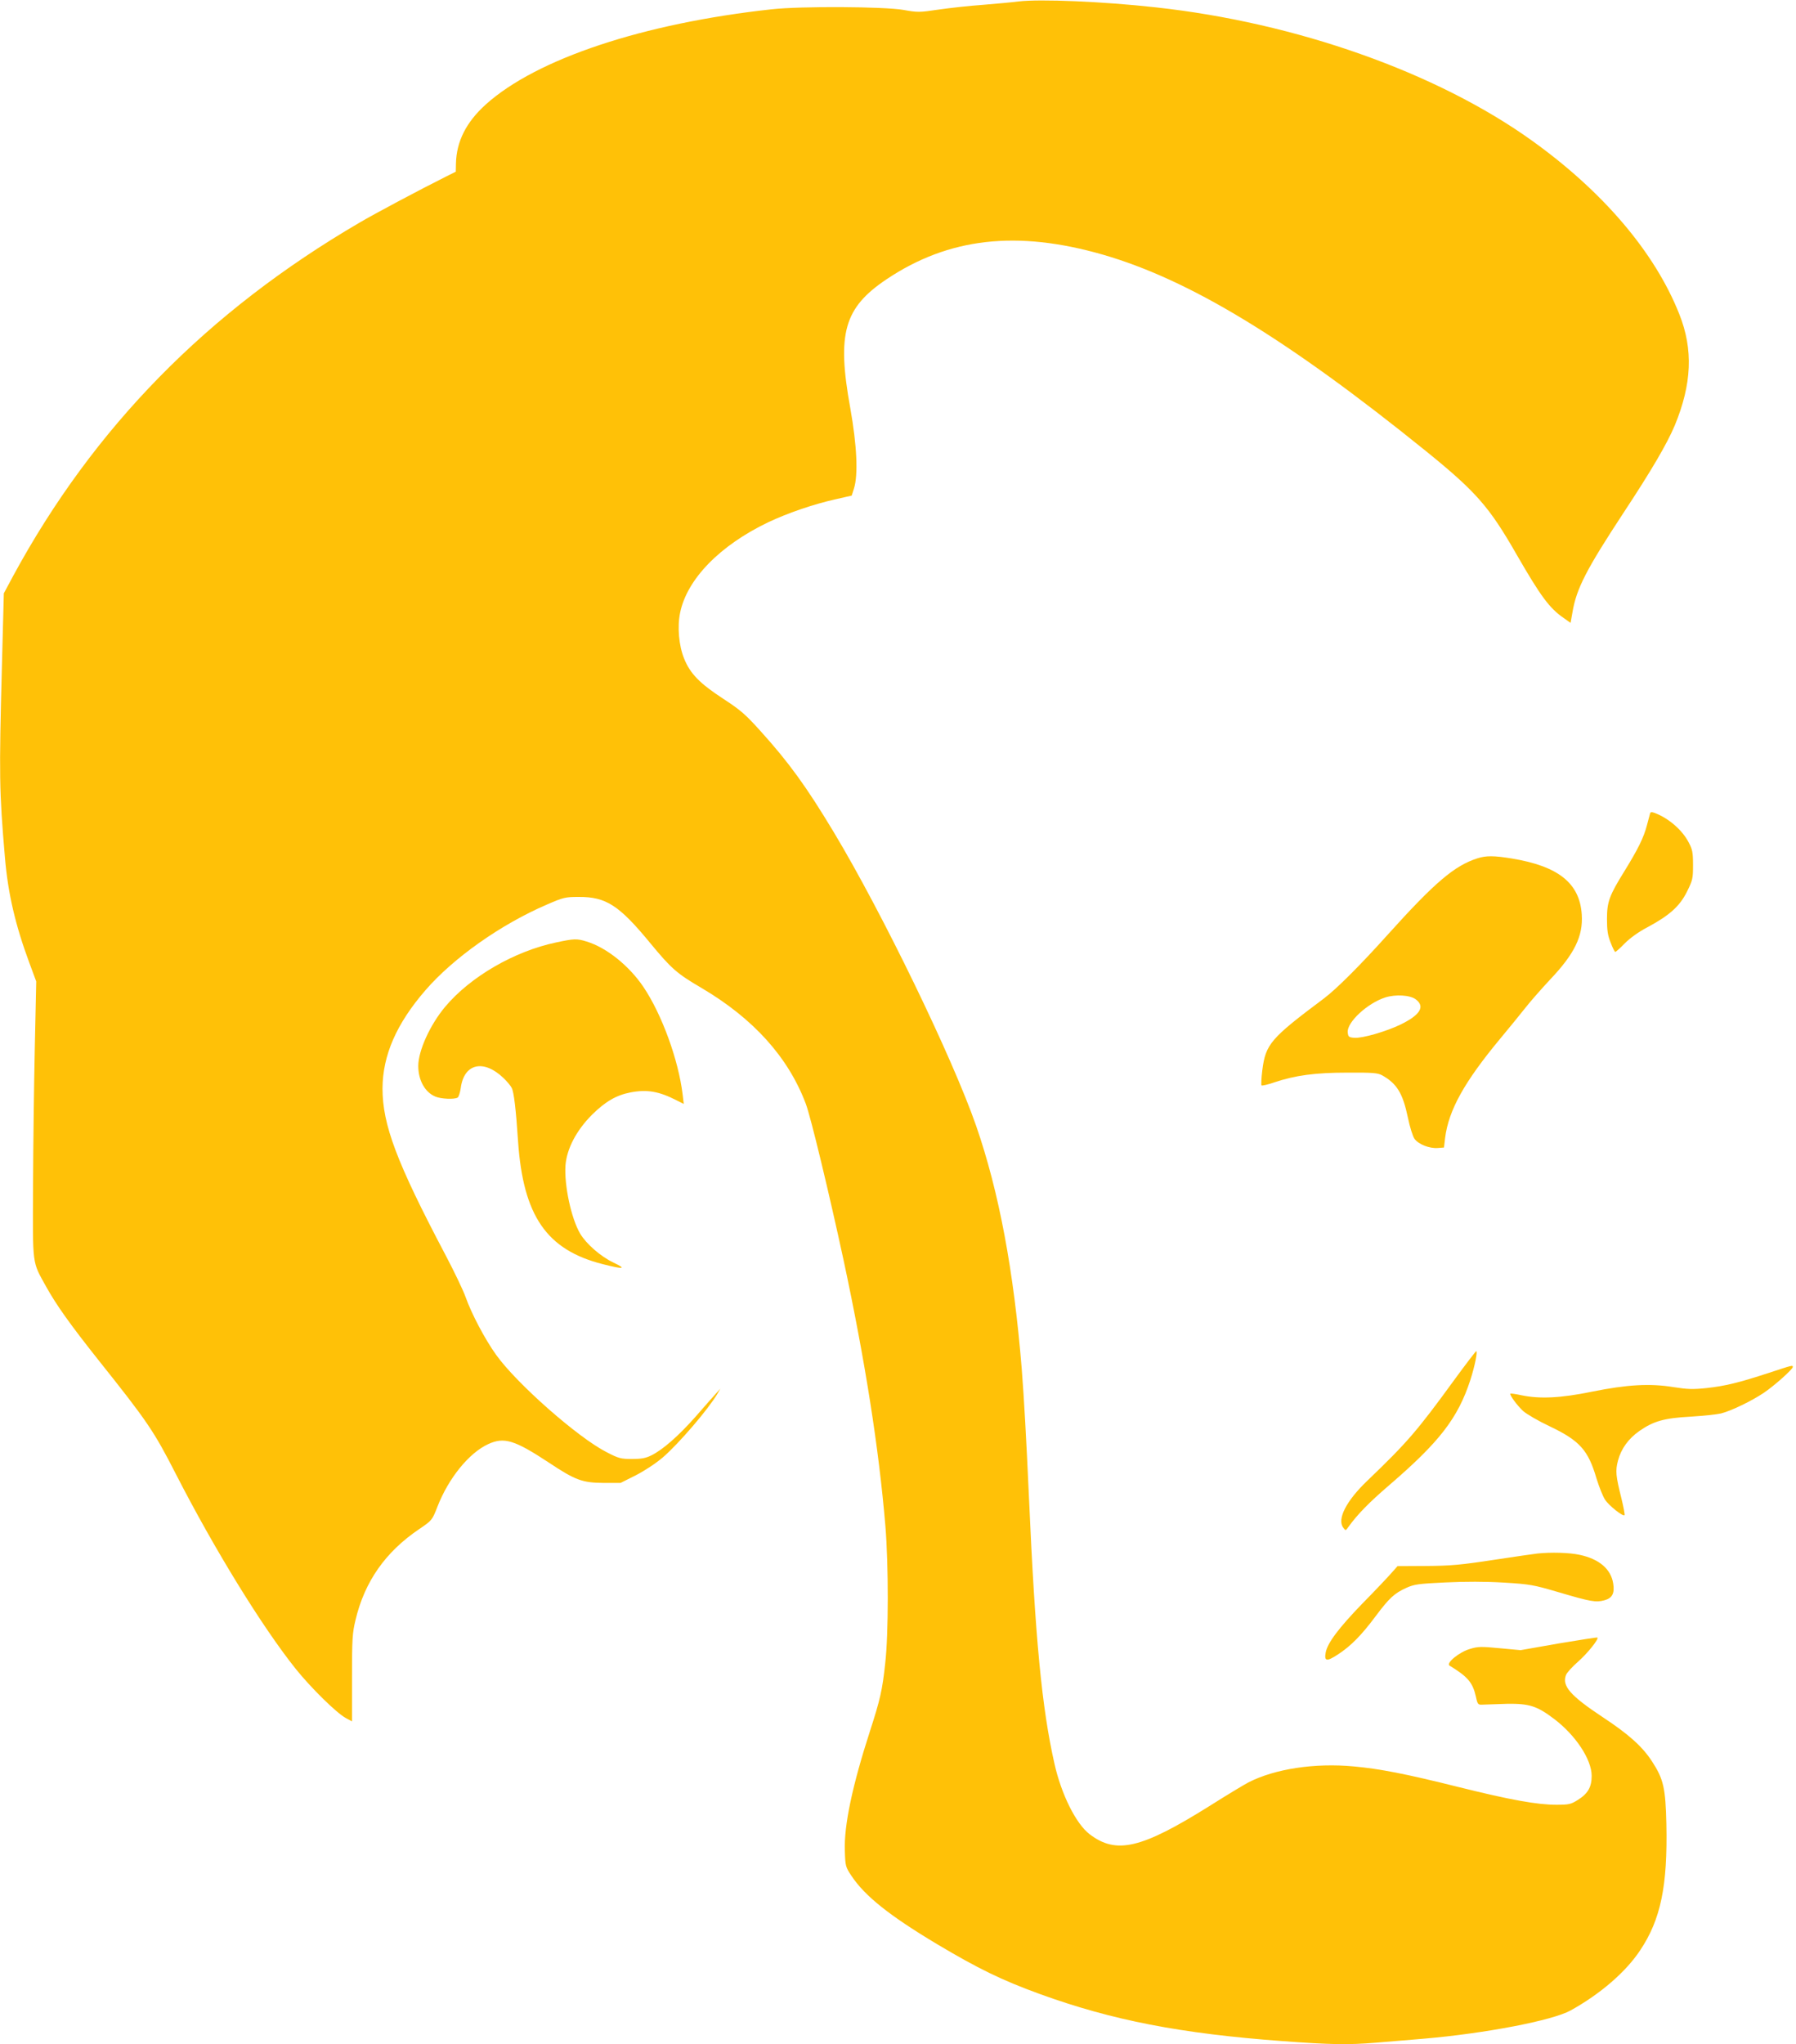 <?xml version="1.0" standalone="no"?>
<!DOCTYPE svg PUBLIC "-//W3C//DTD SVG 20010904//EN"
 "http://www.w3.org/TR/2001/REC-SVG-20010904/DTD/svg10.dtd">
<svg version="1.0" xmlns="http://www.w3.org/2000/svg"
 width="1125pt" height="1280pt" viewBox="0 0 1125 1280"
 preserveAspectRatio="xMidYMid meet">
<g transform="translate(0,1280) scale(0.1,-0.1)"
fill="#ffc107" stroke="none">
<path d="M6380 12791 c-36 -5 -135 -14 -220 -21 -85 -6 -212 -20 -281 -30
-120 -18 -132 -18 -220 -2 -120 21 -643 24 -824 4 -806 -88 -1474 -310 -1792
-596 -123 -111 -184 -232 -187 -371 l-1 -50 -60 -30 c-170 -85 -446 -232 -543
-289 -954 -557 -1666 -1284 -2169 -2211 l-59 -110 -12 -455 c-18 -686 -17
-781 19 -1200 19 -224 65 -422 153 -659 l43 -116 -9 -415 c-5 -228 -10 -617
-11 -865 -2 -508 -7 -470 82 -631 64 -115 149 -235 331 -464 303 -380 344
-440 482 -710 241 -470 539 -955 751 -1220 95 -118 253 -274 313 -307 l39 -21
0 271 c0 245 2 281 22 364 57 240 187 426 399 569 81 55 81 56 114 140 69 178
198 337 318 392 100 46 165 26 382 -117 164 -109 208 -125 341 -126 l106 0 94
47 c55 28 125 74 170 112 100 86 285 301 344 401 l17 30 -27 -30 c-15 -16 -72
-81 -126 -143 -109 -123 -206 -208 -278 -244 -36 -18 -63 -23 -122 -23 -70 0
-83 3 -160 43 -179 91 -564 430 -692 610 -69 96 -154 257 -191 362 -15 42 -72
161 -127 265 -305 578 -393 813 -393 1040 1 207 87 405 269 615 176 203 472
412 760 536 104 45 115 48 200 48 171 1 253 -52 448 -289 133 -161 166 -190
323 -282 325 -192 542 -434 651 -723 31 -80 149 -572 237 -980 135 -630 221
-1177 262 -1665 20 -248 20 -673 -1 -858 -18 -170 -32 -229 -96 -427 -110
-340 -163 -591 -157 -748 3 -96 4 -101 42 -158 84 -126 237 -248 536 -427 259
-154 404 -225 646 -313 450 -163 879 -247 1519 -294 297 -22 410 -24 580 -10
66 5 201 17 301 25 387 33 808 114 922 177 186 103 346 241 436 377 129 193
172 403 164 789 -5 226 -18 283 -89 392 -60 93 -145 170 -309 278 -204 135
-257 196 -231 264 5 14 39 52 76 84 60 53 131 142 121 151 -2 2 -111 -15 -242
-37 l-239 -42 -130 12 c-115 11 -137 11 -186 -4 -68 -19 -154 -90 -129 -105
115 -70 145 -106 165 -195 11 -50 13 -51 46 -49 19 1 86 3 149 5 138 2 187
-13 294 -94 135 -102 236 -254 236 -357 0 -70 -23 -111 -87 -151 -43 -27 -55
-30 -134 -30 -120 0 -287 30 -609 110 -336 84 -497 115 -660 130 -244 23 -494
-15 -660 -100 -25 -13 -135 -79 -244 -148 -427 -267 -583 -304 -750 -177 -86
65 -178 250 -221 442 -79 348 -121 786 -160 1673 -17 374 -30 605 -45 800 -50
613 -142 1107 -286 1522 -149 428 -587 1331 -891 1837 -172 286 -281 436 -456
630 -97 108 -128 135 -237 206 -147 96 -207 157 -245 252 -33 81 -43 199 -25
286 43 211 249 422 552 567 123 58 283 113 422 144 l101 23 14 44 c27 85 19
268 -23 504 -85 468 -39 628 228 807 389 260 816 308 1353 154 544 -157 1154
-527 2022 -1228 316 -256 398 -348 572 -652 150 -260 205 -335 296 -397 l41
-29 12 68 c25 148 88 269 320 622 178 270 271 430 320 545 108 261 117 477 29
698 -153 387 -479 769 -925 1088 -595 426 -1475 737 -2354 833 -331 37 -727
53 -860 37z"/>
<path d="M10336 7707 c-2 -6 -11 -40 -20 -75 -20 -76 -54 -146 -141 -287 -95
-153 -109 -192 -109 -300 0 -70 5 -103 23 -147 12 -32 25 -58 29 -58 4 0 31
24 60 54 33 33 87 72 141 100 138 74 203 132 248 223 36 72 38 83 38 167 0 79
-4 98 -27 141 -40 78 -126 152 -213 185 -19 7 -27 6 -29 -3z"/>
<path d="M9255 7426 c-144 -46 -266 -149 -565 -481 -166 -185 -317 -336 -395
-395 -337 -252 -367 -287 -388 -451 -6 -49 -8 -91 -5 -95 4 -3 40 5 80 19 132
44 255 61 458 61 157 1 190 -2 216 -16 94 -52 131 -113 163 -266 12 -58 30
-116 41 -132 25 -35 94 -62 146 -58 l39 3 7 60 c22 174 120 351 348 625 53 63
122 149 155 190 32 41 102 120 154 176 154 162 208 273 199 408 -13 197 -147
303 -440 351 -111 18 -159 18 -213 1z m-387 -883 c60 -45 29 -97 -93 -157 -93
-45 -242 -88 -292 -84 -34 3 -38 6 -41 34 -6 63 123 183 236 219 64 20 154 15
190 -12z"/>
<path d="M3483 6899 c-261 -55 -536 -214 -694 -402 -95 -113 -169 -276 -169
-371 0 -90 42 -165 107 -192 35 -15 120 -19 140 -6 6 4 15 31 19 59 20 154
142 183 267 64 21 -20 45 -48 52 -62 14 -25 27 -136 40 -334 32 -468 179 -681
530 -770 134 -34 153 -31 67 10 -80 38 -170 117 -208 181 -56 95 -100 302 -92
426 8 105 68 220 167 319 83 82 152 122 240 139 105 20 179 7 290 -50 l44 -22
-7 59 c-26 216 -130 502 -246 674 -90 133 -231 246 -356 284 -61 19 -78 18
-191 -6z"/>
<path d="M9108 4158 c-233 -320 -294 -390 -543 -629 -132 -126 -191 -241 -151
-294 15 -20 15 -20 32 4 55 77 130 154 256 262 314 270 430 419 508 658 28 87
47 181 37 181 -3 0 -66 -82 -139 -182z"/>
<path d="M11080 4204 c-190 -62 -273 -82 -390 -95 -87 -9 -118 -8 -208 6 -147
24 -289 16 -512 -29 -195 -40 -325 -46 -440 -22 -36 8 -67 12 -69 10 -7 -7 42
-74 80 -109 23 -20 97 -63 165 -95 189 -90 242 -149 294 -326 16 -52 40 -113
54 -134 24 -37 112 -107 122 -97 3 2 -6 49 -19 103 -36 144 -39 174 -22 239
20 75 66 138 135 186 88 61 154 80 320 89 80 5 165 14 190 20 62 15 196 80
268 129 67 45 182 148 182 162 0 12 1 13 -150 -37z"/>
<path d="M9630 3073 c-19 -2 -143 -20 -275 -40 -203 -31 -268 -37 -421 -38
l-180 -1 -39 -44 c-22 -25 -103 -111 -182 -191 -147 -152 -218 -246 -229 -306
-10 -55 6 -58 75 -13 82 53 149 121 239 242 84 112 116 142 191 176 49 22 74
26 245 34 125 6 251 6 366 -1 165 -10 185 -14 342 -60 203 -60 234 -65 287
-51 50 13 66 44 56 105 -14 91 -88 154 -211 180 -64 14 -179 17 -264 8z"/>
</g>
</svg>
